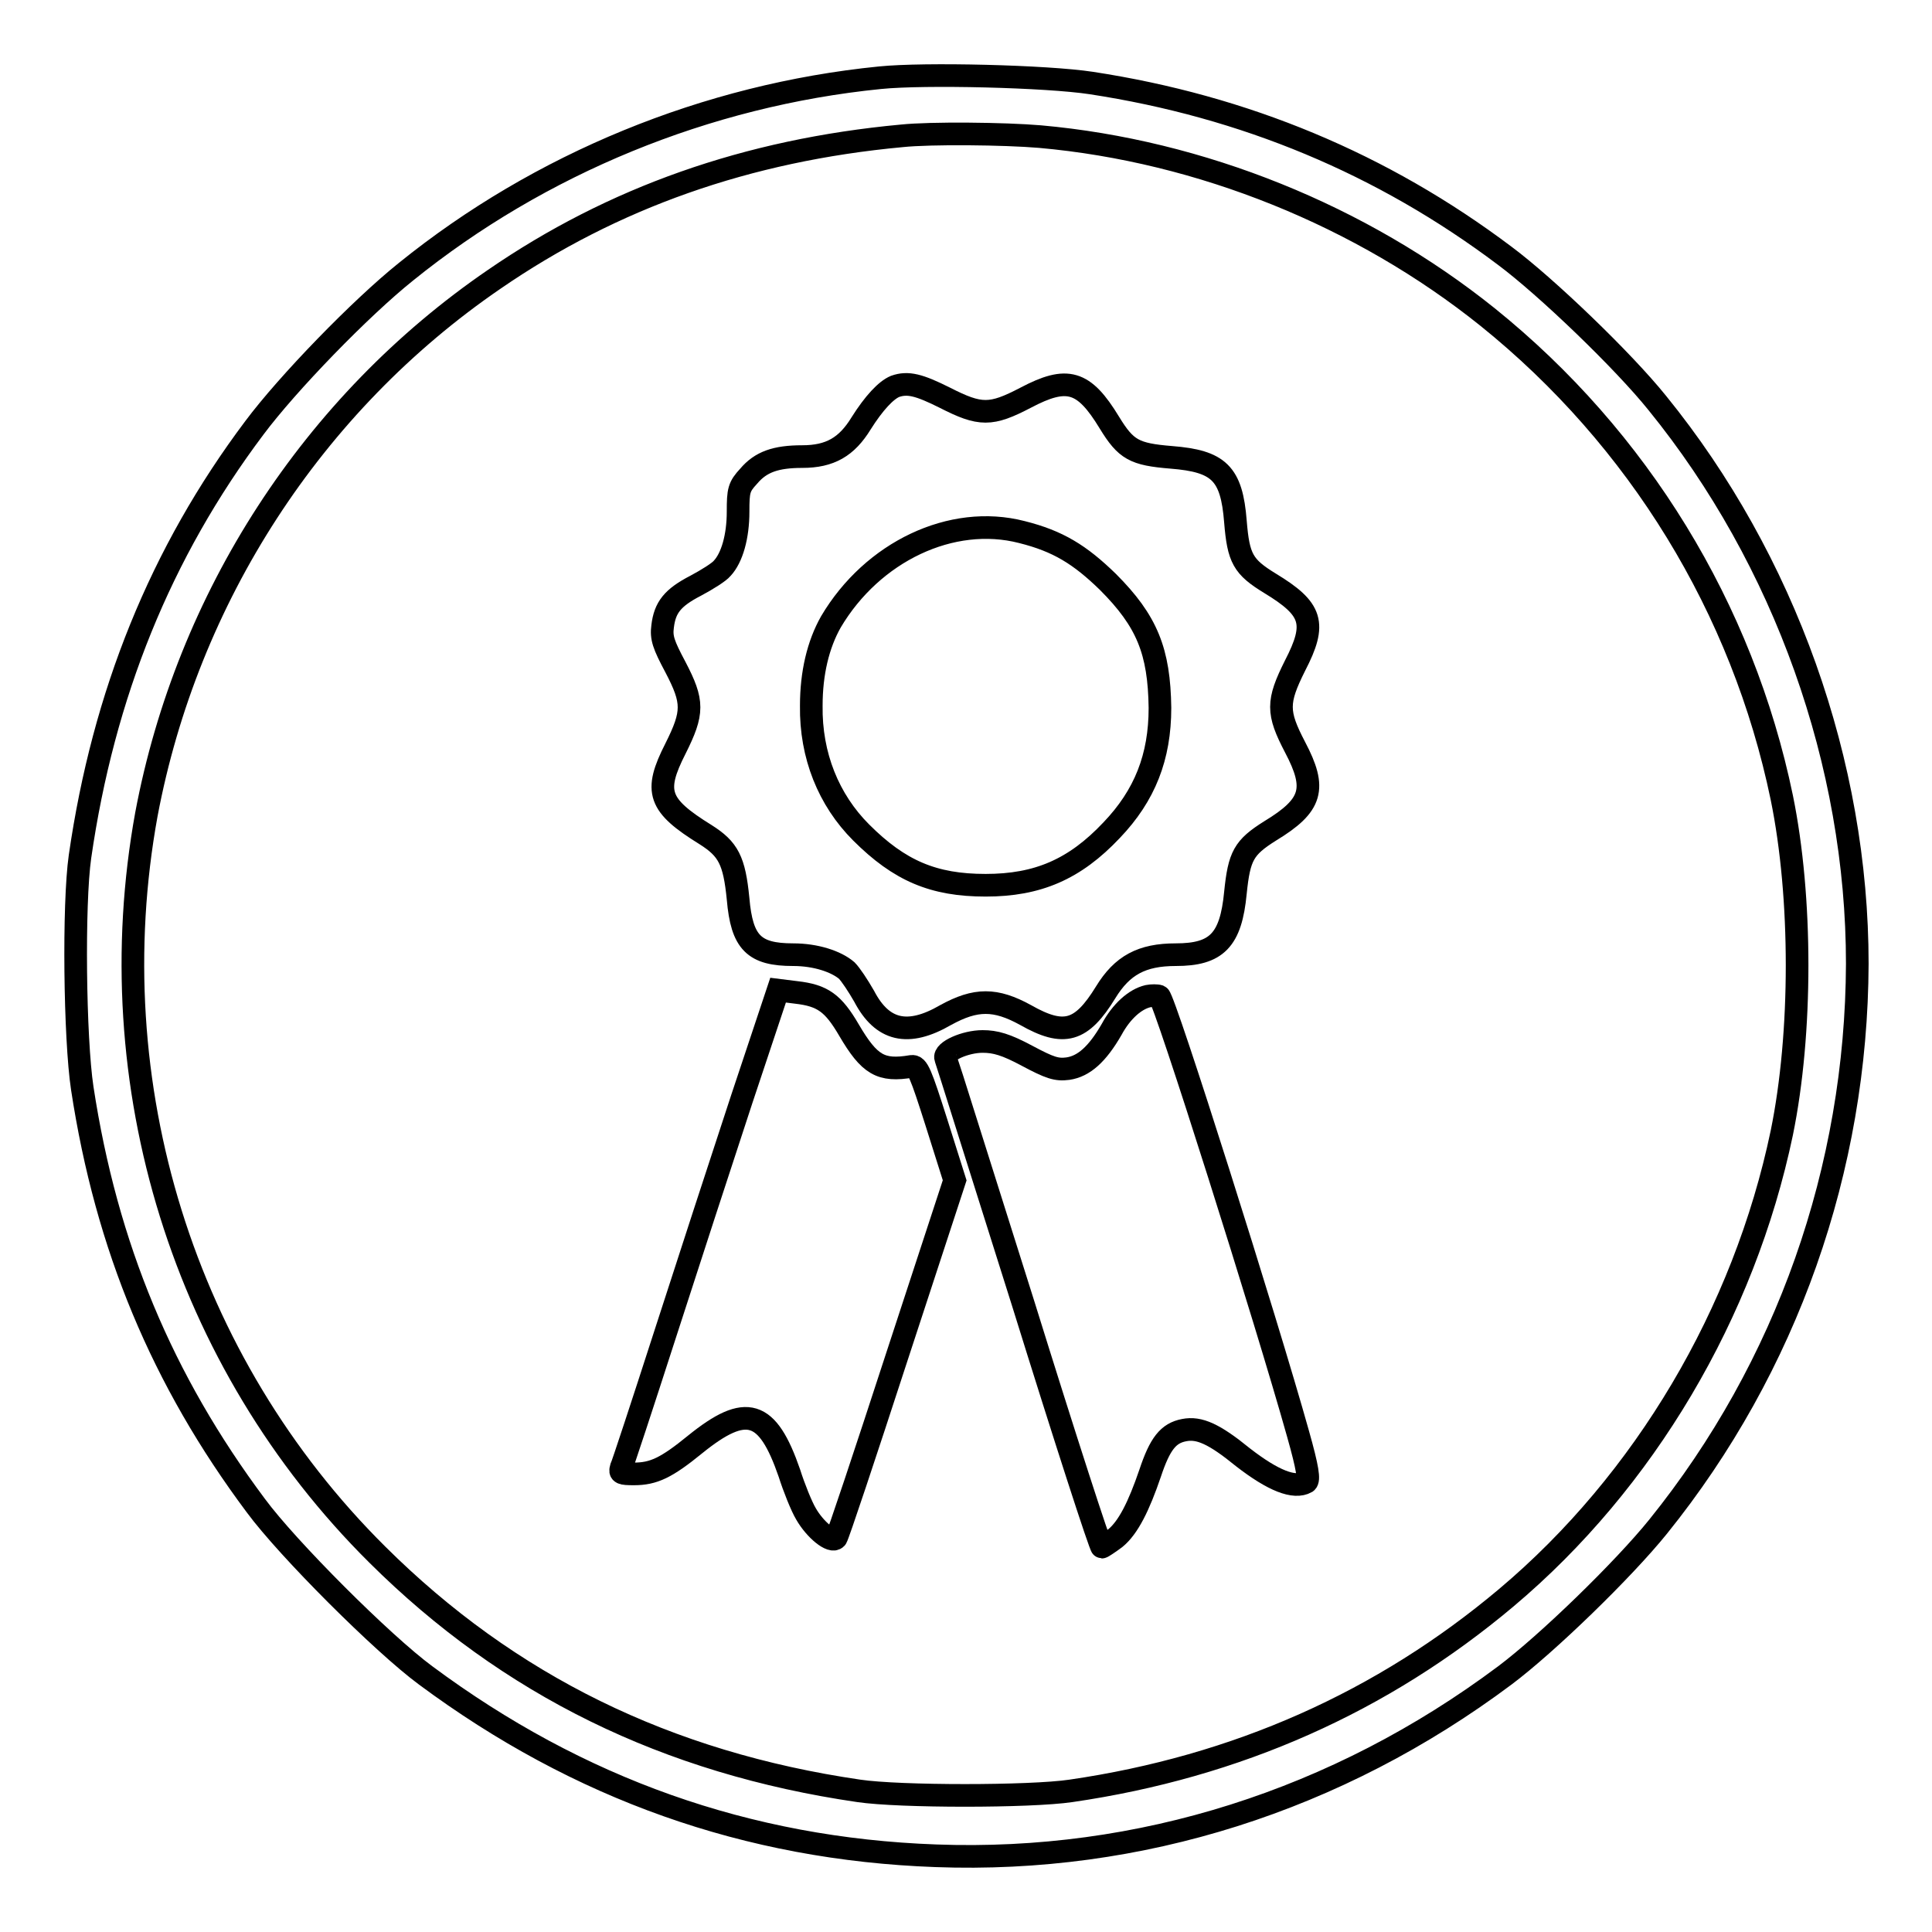 <?xml version="1.0" encoding="utf-8"?>
<!-- Svg Vector Icons : http://www.onlinewebfonts.com/icon -->
<!DOCTYPE svg PUBLIC "-//W3C//DTD SVG 1.1//EN" "http://www.w3.org/Graphics/SVG/1.1/DTD/svg11.dtd">
<svg version="1.1" xmlns="http://www.w3.org/2000/svg" xmlns:xlink="http://www.w3.org/1999/xlink" x="0px" y="0px" viewBox="0 0 256 256" enable-background="new 0 0 256 256" xml:space="preserve">
<g><g><g><path stroke-width="3" fill-opacity="0" stroke="#000000"  d="M116.6,10.3C93.6,12.6,71.5,21.7,53.8,36c-6,4.8-15.7,14.8-20.1,20.7c-12.4,16.5-20,35.3-23.1,56.8c-0.9,6.3-0.7,24.1,0.3,30.7c3.2,21,10.6,38.7,23,55.3c4.2,5.7,16.8,18.3,22.5,22.5C76.6,237,99,245,124,245.9c27,1,53.2-7.3,75.4-23.9c5.6-4.2,15.7-14,20.3-19.7c17.1-21.2,26.3-47.5,26.4-74.6c0-26.5-9.6-53.5-26.5-74.3c-4.5-5.6-14.7-15.4-20.2-19.5c-16.2-12.2-34.5-19.8-54.8-22.9C138.7,10.1,122.5,9.7,116.6,10.3z M137.8,18.1c21.3,1.9,42.6,10.5,59.3,23.9c20,16.1,33.8,38.6,39,63.7c2.7,13.2,2.7,31.2,0,44.4c-5,23.9-18.2,46.2-36.5,61.6c-16.4,13.8-35.7,22.4-57.7,25.6c-5.4,0.8-22.7,0.8-28.1,0C88.4,233.6,67.4,223.3,50,206c-25.7-25.5-37.1-62.4-30.6-98.1c5.4-28.7,22-54.4,46.1-70.9c15.7-10.8,33.5-17.1,54-19C123.3,17.6,133.1,17.7,137.8,18.1z"/><path stroke-width="3" fill-opacity="0" stroke="#000000"  d="M118.6,51.2c-1.2,0.5-2.8,2.2-4.5,4.9c-1.9,3.1-4.1,4.4-7.8,4.4c-3.5,0-5.5,0.7-7.1,2.6c-1.3,1.4-1.4,1.9-1.4,4.7c0,3.3-0.8,6.1-2.1,7.5c-0.4,0.5-2,1.5-3.5,2.3c-3.1,1.6-4.1,2.9-4.4,5.4c-0.2,1.5,0.1,2.4,1.7,5.4c2.4,4.6,2.4,6,0,10.8c-2.9,5.7-2.3,7.5,4,11.4c3,1.9,3.8,3.4,4.3,8.5c0.5,5.8,2.1,7.4,7.3,7.4c3,0,5.7,0.9,7.1,2.1c0.5,0.5,1.5,2,2.3,3.4c2.4,4.6,5.8,5.4,10.8,2.5c4-2.2,6.6-2.2,10.6,0c5.1,2.9,7.4,2.2,10.6-3c2.2-3.6,4.8-5,9.3-5c5.4,0,7.3-1.9,7.9-8.2c0.5-4.9,1.1-6,4.6-8.2c5.6-3.4,6.2-5.6,3.3-11.1c-2.4-4.6-2.4-6,0-10.8c2.9-5.6,2.3-7.5-3.3-10.9c-3.6-2.2-4.2-3.3-4.6-8.2c-0.5-6.4-2.2-8-8.5-8.5c-4.9-0.4-6-1-8.2-4.6c-3.4-5.6-5.6-6.2-11.1-3.3c-4.6,2.4-6,2.4-10.7,0C121.8,51,120.3,50.6,118.6,51.2z M135.4,70.5c4.8,1.2,7.7,3,11.4,6.6c5.2,5.2,6.8,9.2,6.9,16.7c0,6.5-2,11.6-6.4,16.2c-4.9,5.2-9.8,7.3-16.7,7.3s-11.4-1.9-16.5-7c-4.3-4.3-6.7-10.2-6.6-16.8c0-4.3,0.9-8.1,2.6-11.1C115.6,73.1,126.1,68.1,135.4,70.5z"/><path stroke-width="3" fill-opacity="0" stroke="#000000"  d="M98.3,145.6c-2.6,7.9-7.2,22-10.2,31.3c-3,9.3-5.6,17.2-5.8,17.6c-0.2,0.7,0,0.8,1.7,0.8c2.6,0,4.3-0.8,8.1-3.9c6.8-5.5,9.6-4.6,12.5,3.8c0.6,1.9,1.6,4.4,2.2,5.4c1.2,2.1,3.4,3.9,4,3.2c0.2-0.2,3.8-11,8-23.9l7.7-23.5l-2.4-7.6c-2.1-6.6-2.5-7.6-3.3-7.5c-4.1,0.7-5.6-0.2-8.3-4.8c-2.1-3.6-3.5-4.6-7-5l-2.4-0.3L98.3,145.6z"/><path stroke-width="3" fill-opacity="0" stroke="#000000"  d="M152.1,132c-1.7,0.4-3.5,2-4.8,4.4c-1.9,3.3-3.7,4.9-5.8,5.2c-1.5,0.2-2.4-0.1-5.4-1.7c-2.8-1.5-4.2-1.9-5.9-1.9c-2.3,0-5.2,1.3-4.9,2.2c0.1,0.2,4.7,14.9,10.3,32.6c5.5,17.7,10.2,32.2,10.4,32.2c0.1,0,1-0.6,1.8-1.2c1.7-1.4,3.1-4.2,4.6-8.6c1.3-3.9,2.4-5.3,4.5-5.7c2-0.4,4,0.5,7.8,3.6c4,3.1,6.8,4.2,8.4,3.3c0.4-0.3,0.2-1.8-1.1-6.4c-4.2-15-17.7-57.7-18.4-58C153.3,131.9,152.6,131.9,152.1,132z"/></g></g></g>
</svg>